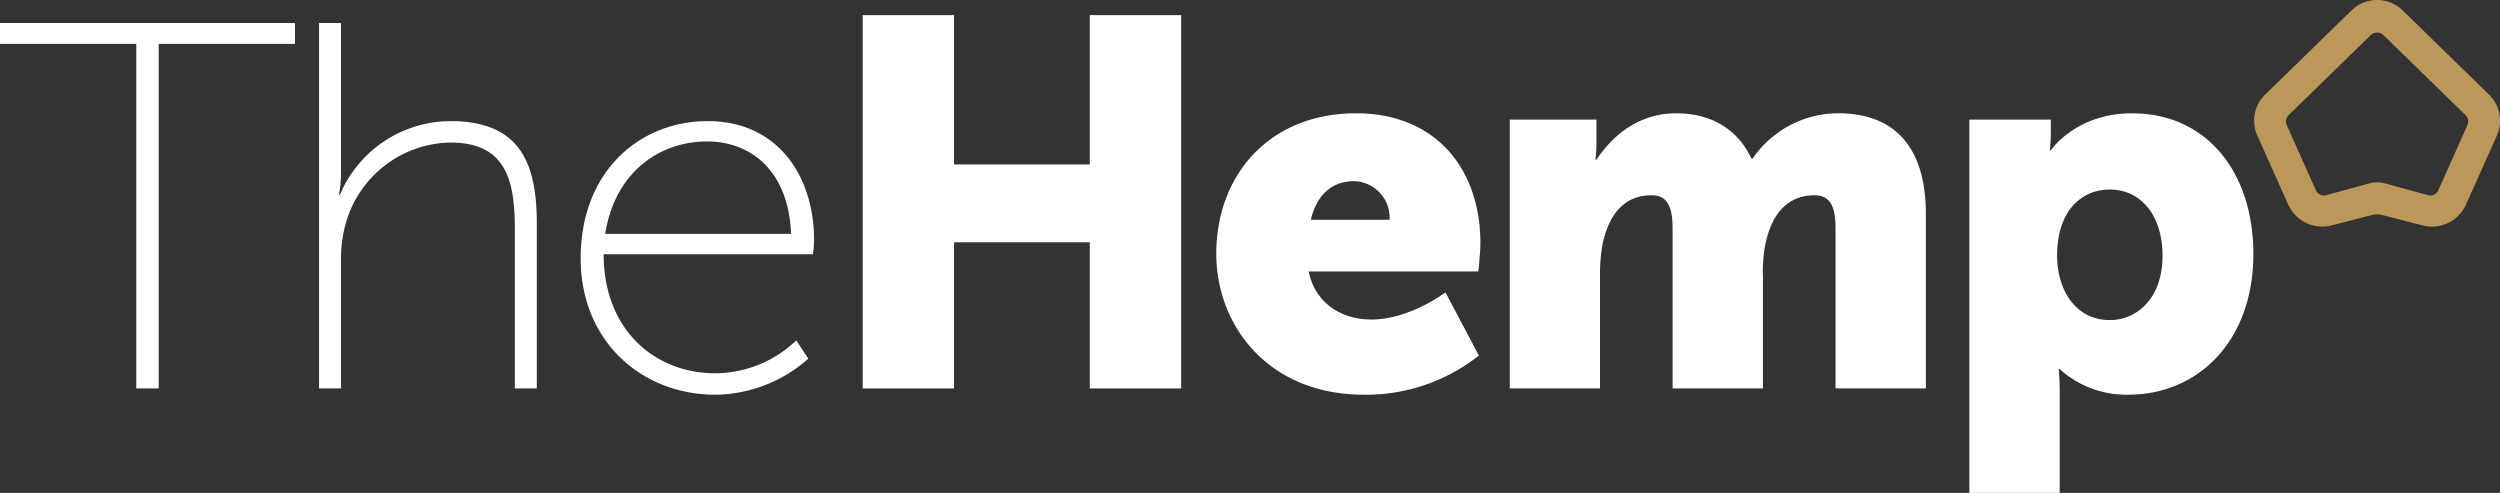 <svg xmlns="http://www.w3.org/2000/svg" xmlns:xlink="http://www.w3.org/1999/xlink" viewBox="-12056.484 -14462.164 334.86 66.013"><rect x="-12056.484" y="-14462.164" width="334.86" height="66.013" fill="#333333" stroke="none"/><defs><style>.a{fill:none;}.b{clip-path:url(#a);}.c{fill:#bb9759;}.d{fill:#fff;}</style><clipPath id="a"><path class="a" d="M0,18.328H334.86V-47.685H0Z" transform="translate(0 47.685)"/></clipPath></defs><g transform="translate(-12056.484 -14462.164)"><g class="b" transform="translate(0 0)"><g transform="translate(301.932 -0.001)"><path class="c" d="M8.729,3.513-2.836-7.758A4.878,4.878,0,0,0-6.247-9.14h0A4.878,4.878,0,0,0-9.66-7.758L-21.225,3.513a4.863,4.863,0,0,0-1.487,3.516,4.867,4.867,0,0,0,.424,1.992l3.6,8.044.619,1.38.014.025a5.011,5.011,0,0,0,1.808,1.98,4.988,4.988,0,0,0,2.654.761,5.019,5.019,0,0,0,1.263-.161l1.112-.284,3.675-.946.66-.169a2.58,2.58,0,0,1,.637-.079,2.58,2.58,0,0,1,.637.079l.66.169,3.677.946,1.11.284a5,5,0,0,0,5.724-2.58l.014-.025.62-1.382,3.6-8.043A4.9,4.9,0,0,0,8.729,3.513M5.86,7.608l-.13.292-3.62,8.09-.151.332A1.19,1.19,0,0,1,.549,17l-.437-.122-4.934-1.351-.437-.119a3.817,3.817,0,0,0-.988-.13,3.809,3.809,0,0,0-.988.13l-.437.119-4.934,1.351-.437.122a1.2,1.2,0,0,1-.317.043,1.192,1.192,0,0,1-1.094-.718l-.148-.332L-18.225,7.9l-.129-.292a1.2,1.2,0,0,1-.094-.469,1.211,1.211,0,0,1,.374-.878l.244-.237L-7.636-3.911-7.1-4.43a1.213,1.213,0,0,1,.856-.352h0a1.208,1.208,0,0,1,.854.352l.533.519L5.335,6.024l.244.237a1.211,1.211,0,0,1,.374.878,1.228,1.228,0,0,1-.093.469" transform="translate(22.712 9.14)"/></g></g><g transform="translate(0 3.079)"><path class="d" d="M0,0V2.8H18.253V48.948h3.007V2.8H39.512V0Z"/></g><g class="b" transform="translate(0 0)"><g transform="translate(42.736 3.079)"><path class="d" d="M0,0H2.938V20.138a14.764,14.764,0,0,1-.278,2.867H2.8a16.111,16.111,0,0,1,14.825-9.859c9.091,0,11.539,5.384,11.539,13.634V48.948H26.224V27.831c0-6.086-.768-11.818-8.6-11.818A14.828,14.828,0,0,0,3.5,27.13a17.506,17.506,0,0,0-.558,4.757V48.948H0Z"/></g><g transform="translate(77.78 16.224)"><path class="d" d="M4.719,0c9.51,0,14.263,7.482,14.263,15.944,0,.77-.138,1.888-.138,1.888H-9.2c0,10.139,6.85,15.944,14.963,15.944a15.832,15.832,0,0,0,10.839-4.406l1.609,2.449A19.057,19.057,0,0,1,5.767,36.644c-9.859,0-18.044-7.135-18.044-18.253C-12.277,6.573-4.233,0,4.719,0M15.906,15.1c-.35-8.53-5.454-12.377-11.259-12.377-6.432,0-12.375,4.2-13.636,12.377Z" transform="translate(12.277)"/></g></g><g transform="translate(115.553 2.028)"><path class="d" d="M0,0H12.236V20H30.418V0H42.657V50H30.418V30.421H12.236V50H0Z"/></g><g class="b" transform="translate(0 0)"><g transform="translate(162.912 15.176)"><path class="d" d="M5.2,0c10.63,0,16.644,7.413,16.644,17.412,0,1.188-.28,3.777-.28,3.777H-1.159c.91,4.4,4.545,6.432,8.392,6.432,5.173,0,9.93-3.635,9.93-3.635l4.476,8.461A24.323,24.323,0,0,1,6.255,37.692c-12.868,0-19.791-9.3-19.791-18.88C-13.536,8.249-6.4,0,5.2,0M9.678,14.266A4.9,4.9,0,0,0,4.924,9.09c-3.5,0-5.173,2.518-5.8,5.176Z" transform="translate(13.536 0)"/></g><g transform="translate(202.226 15.176)"><path class="d" d="M0,.233H11.608V3.379a19.066,19.066,0,0,1-.14,2.237h.14C13.287,3.1,16.641-.607,22.307-.607c4.545,0,8.18,2.028,10.068,6.083h.14A13.915,13.915,0,0,1,44.056-.607c6.573,0,11.677,3.566,11.677,13.5V36.244h-12.1V14.917c0-2.657-.49-4.545-2.8-4.545-3.847,0-5.875,2.8-6.643,6.783a20.129,20.129,0,0,0-.28,4.195V36.244h-12.1V14.917c0-2.657-.489-4.545-2.8-4.545-3.775,0-5.733,2.655-6.573,6.5a22.7,22.7,0,0,0-.35,4.476V36.244H0Z" transform="translate(0 0.607)"/></g><g transform="translate(263.787 15.176)"><path class="d" d="M0,.233H10.909V2.05a21.337,21.337,0,0,1-.138,2.309h.138S14.2-.607,21.817-.607c9.791,0,16.222,7.691,16.222,18.881,0,11.4-7.2,18.811-16.78,18.811A13.29,13.29,0,0,1,12.1,33.658h-.138s.138,1.257.138,3.076v13.5H0ZM18.812,27.086c3.774,0,7.062-3.079,7.062-8.6,0-5.384-2.868-8.881-7.062-8.881-3.637,0-7.063,2.659-7.063,8.881,0,4.337,2.306,8.6,7.063,8.6" transform="translate(0 0.607)"/></g></g></g></svg>
